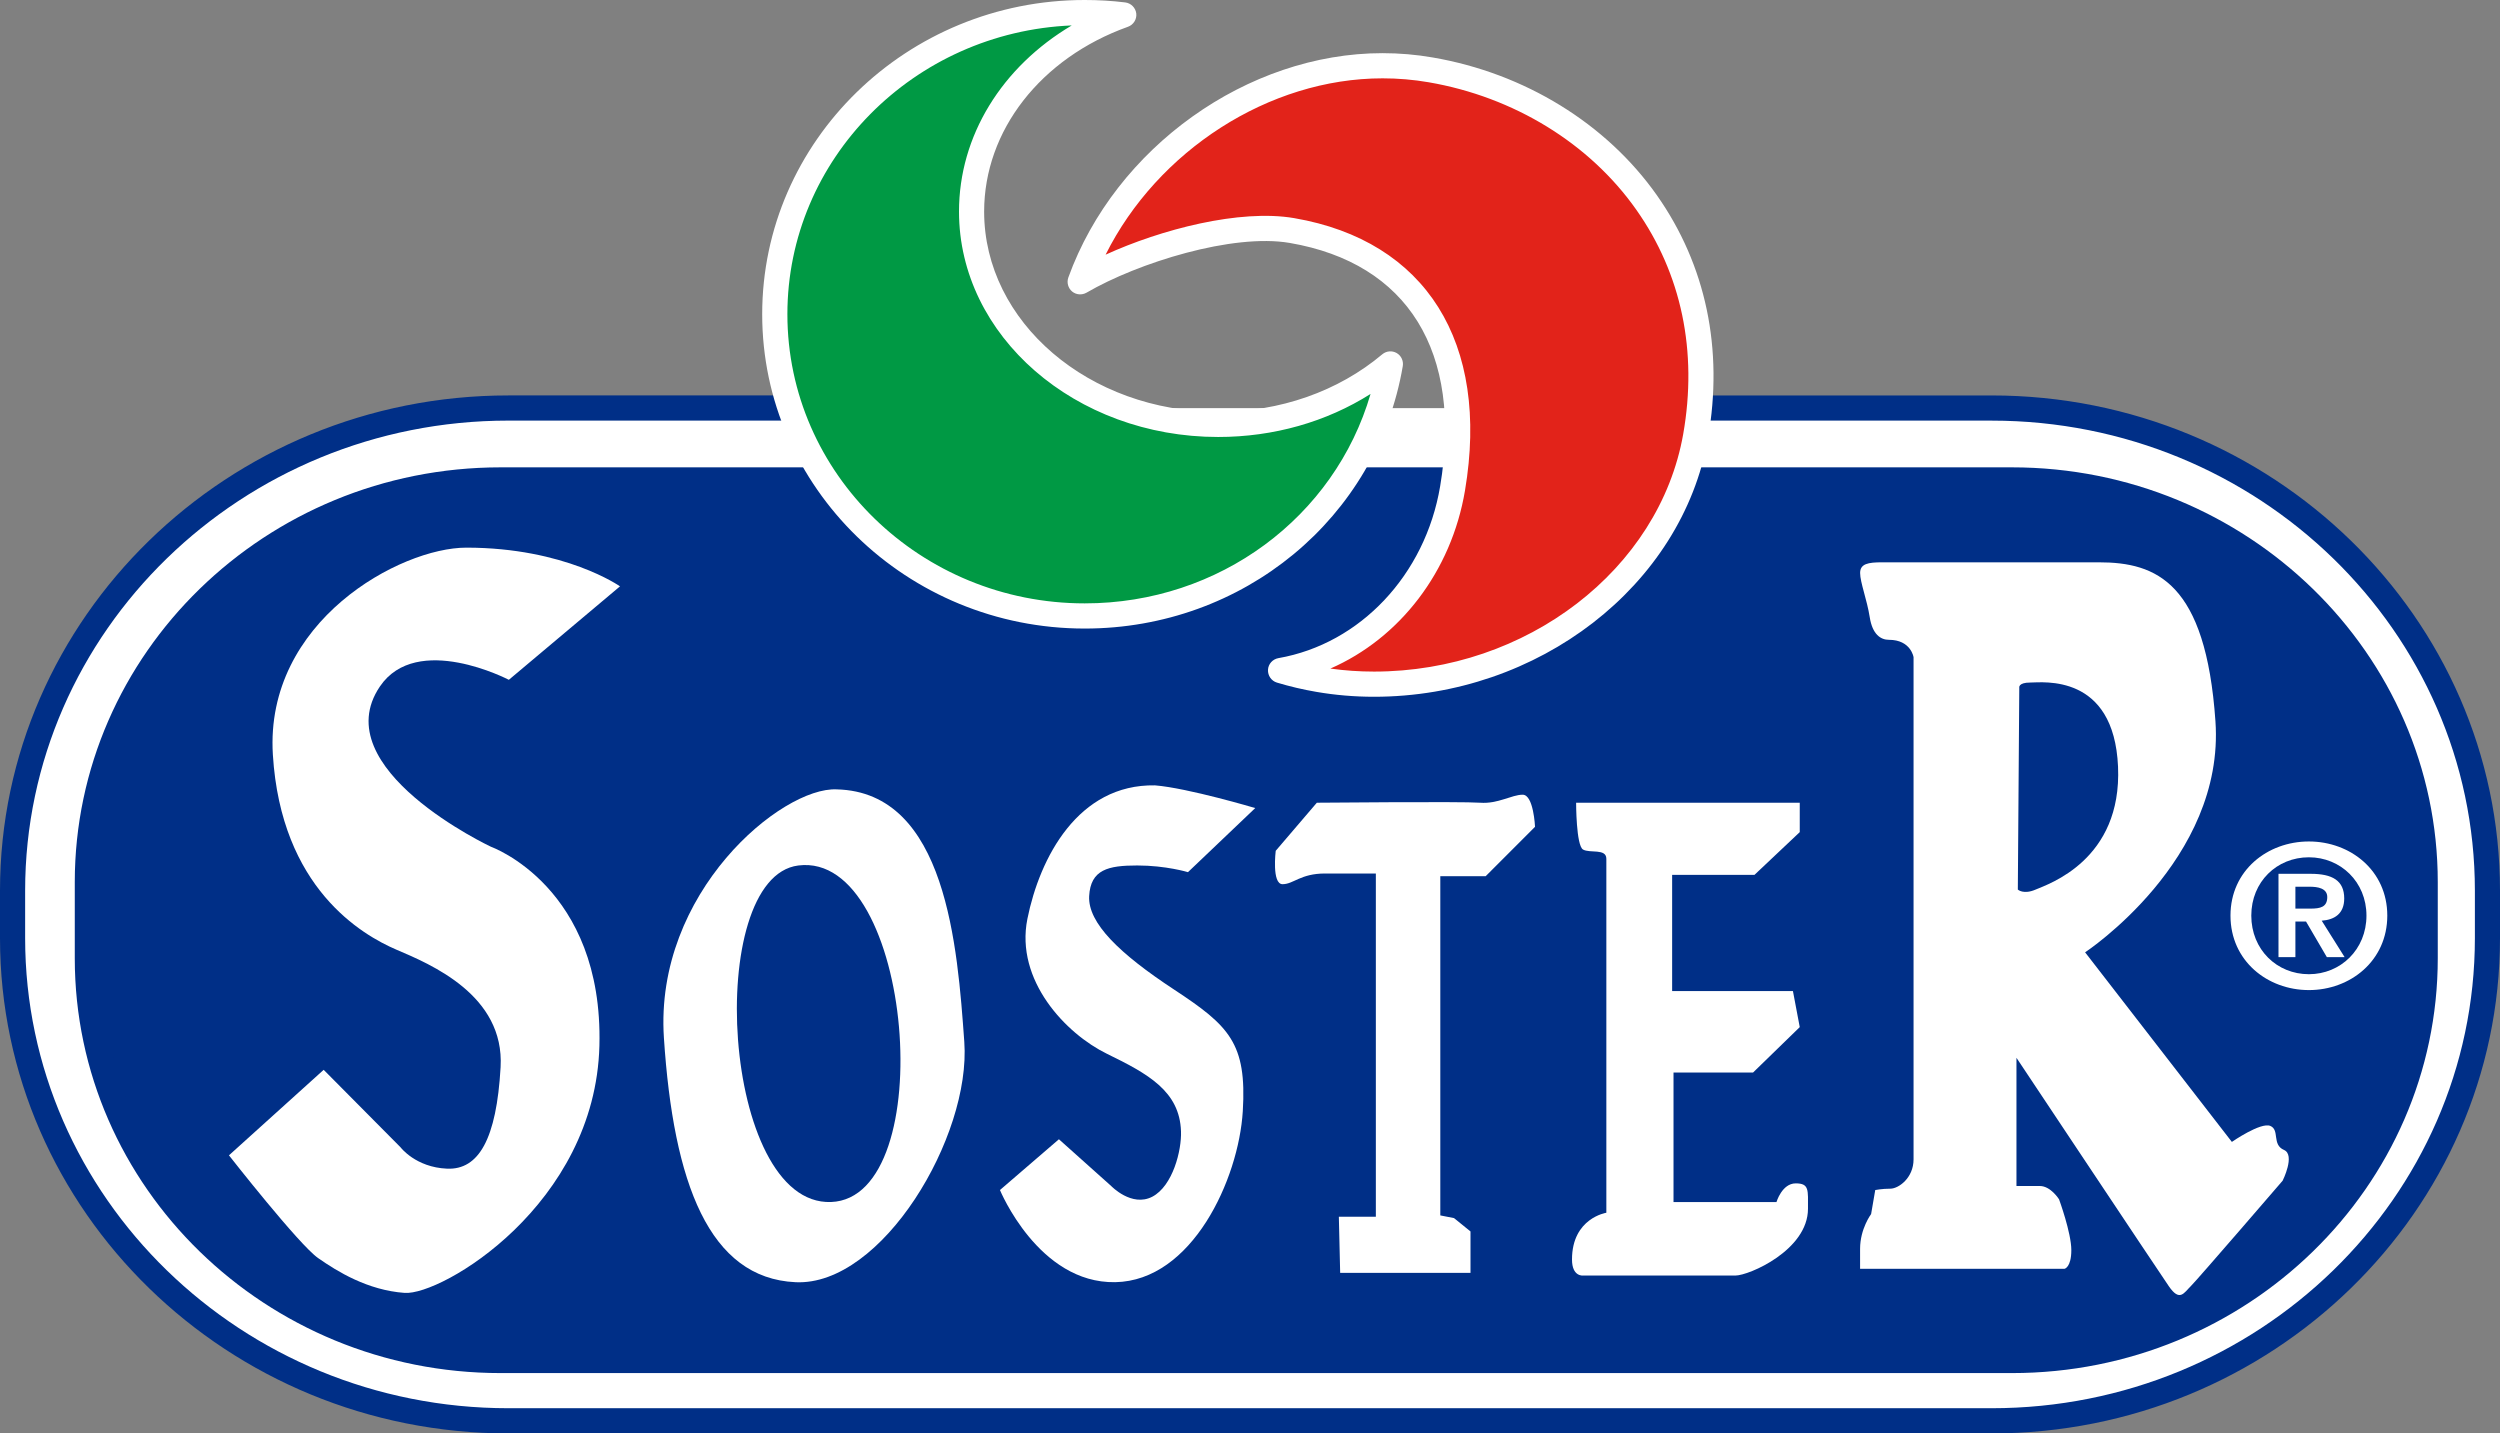 <?xml version="1.0" encoding="utf-8"?>
<!-- Generator: Adobe Illustrator 16.0.4, SVG Export Plug-In . SVG Version: 6.00 Build 0)  -->
<!DOCTYPE svg PUBLIC "-//W3C//DTD SVG 1.1//EN" "http://www.w3.org/Graphics/SVG/1.1/DTD/svg11.dtd">
<svg version="1.1" id="Layer_1" xmlns="http://www.w3.org/2000/svg" xmlns:xlink="http://www.w3.org/1999/xlink" x="0px" y="0px"
	 width="180px" height="103.207px" viewBox="0 0 180 103.207" enable-background="new 0 0 180 103.207" xml:space="preserve">
<rect x="0" y="0" width="180" height="103.207" fill="#808080" stroke="none"/>
<g>
	<g>
		<defs>
			<rect id="SVGID_1_" y="0" width="180" height="103.207"/>
		</defs>
		<clipPath id="SVGID_2_">
			<use xlink:href="#SVGID_1_"  overflow="visible"/>
		</clipPath>
		<path clip-path="url(#SVGID_2_)" fill="#FFFFFF" d="M0.977,65.139c0-19.746,16.445-35.754,36.725-35.754h105.382
			c20.282,0,36.728,16.007,36.728,35.754v1.682c0,19.748-16.449,35.751-36.728,35.751H37.702c-20.279,0-36.725-16.003-36.725-35.751
			V65.139"/>
	</g>
	<g>
		<defs>
			<rect id="SVGID_3_" y="0" width="180" height="103.207"/>
		</defs>
		<clipPath id="SVGID_4_">
			<use xlink:href="#SVGID_3_"  overflow="visible"/>
		</clipPath>
		<path clip-path="url(#SVGID_4_)" fill="#002F87" d="M143.399,103.207H36.602C16.422,103.207,0,87.209,0,67.545v-3.414
			c0-19.664,16.422-35.66,36.602-35.66h29.615c0.5,0,0.907,0.406,0.907,0.906c0,0.499-0.407,0.906-0.907,0.906H36.602
			c-19.183,0-34.792,15.182-34.792,33.846v3.414c0,18.666,15.609,33.849,34.792,33.849h106.797
			c19.184,0,34.793-15.183,34.793-33.849v-3.412c0-18.666-15.609-33.846-34.793-33.846h-28.891c-0.502,0-0.907-0.407-0.907-0.907
			c0-0.5,0.405-0.906,0.907-0.906h28.891c20.18,0,36.601,15.997,36.601,35.66v3.415C180,87.209,163.579,103.207,143.399,103.207"/>
	</g>
	<g>
		<defs>
			<rect id="SVGID_5_" y="0" width="180" height="103.207"/>
		</defs>
		<clipPath id="SVGID_6_">
			<use xlink:href="#SVGID_5_"  overflow="visible"/>
		</clipPath>
		<path clip-path="url(#SVGID_6_)" fill="#002F87" d="M6.29,63.513c0-15.994,13.318-28.961,29.751-28.961h108.824
			c16.429,0,29.747,12.967,29.747,28.961v5.483c0,15.994-13.318,28.961-29.747,28.961H36.041c-16.434,0-29.751-12.967-29.751-28.961
			V63.513"/>
	</g>
	<g>
		<defs>
			<rect id="SVGID_7_" y="0" width="180" height="103.207"/>
		</defs>
		<clipPath id="SVGID_8_">
			<use xlink:href="#SVGID_7_"  overflow="visible"/>
		</clipPath>
		<path clip-path="url(#SVGID_8_)" fill="#002F87" d="M144.865,98.862H36.039c-16.905,0-30.655-13.398-30.655-29.865v-5.483
			c0-16.469,13.75-29.865,30.655-29.865h108.824c16.904,0,30.656,13.396,30.656,29.865v5.483
			C175.519,85.464,161.771,98.862,144.865,98.862 M36.039,35.46c-15.907,0-28.847,12.587-28.847,28.054v5.483
			c0,15.47,12.94,28.054,28.847,28.054h108.824c15.906,0,28.844-12.584,28.844-28.054v-5.483c0-15.467-12.938-28.054-28.844-28.054
			H36.039z"/>
	</g>
	<g>
		<defs>
			<rect id="SVGID_9_" y="0" width="180" height="103.207"/>
		</defs>
		<clipPath id="SVGID_10_">
			<use xlink:href="#SVGID_9_"  overflow="visible"/>
		</clipPath>
		<path clip-path="url(#SVGID_10_)" fill="#009944" d="M55.784,22.626c0-11.996,9.985-21.722,22.314-21.722
			c0.951,0,1.887,0.057,2.808,0.17C74.471,3.378,69.952,8.85,69.952,15.236c0,8.461,7.947,15.323,17.756,15.323
			c4.821,0,9.198-1.665,12.401-4.355c-1.754,10.294-10.943,18.145-22.011,18.145C65.769,44.347,55.784,34.621,55.784,22.626"/>
	</g>
	<g>
		<defs>
			<rect id="SVGID_11_" y="0" width="180" height="103.207"/>
		</defs>
		<clipPath id="SVGID_12_">
			<use xlink:href="#SVGID_11_"  overflow="visible"/>
		</clipPath>
		<path clip-path="url(#SVGID_12_)" fill="#FFFFFF" d="M78.1,45.256c-12.806,0-23.222-10.152-23.222-22.63
			C54.878,10.15,65.294,0,78.1,0c0.983,0,1.96,0.057,2.917,0.175c0.415,0.051,0.745,0.383,0.795,0.8
			c0.047,0.416-0.207,0.813-0.597,0.952c-6.288,2.254-10.357,7.479-10.357,13.309c0,7.95,7.561,14.417,16.852,14.417
			c4.443,0,8.64-1.473,11.813-4.142c0.292-0.245,0.705-0.282,1.034-0.094c0.331,0.189,0.504,0.565,0.444,0.938
			C99.139,37.306,89.506,45.256,78.1,45.256 M77.166,1.831c-11.375,0.475-20.474,9.62-20.474,20.795
			c0,11.48,9.602,20.817,21.408,20.817c9.693,0,17.997-6.213,20.579-15.078c-3.174,2.01-6.981,3.098-10.97,3.098
			c-10.29,0-18.661-7.28-18.661-16.228C69.048,9.781,72.136,4.813,77.166,1.831"/>
	</g>
	<g>
		<defs>
			<rect id="SVGID_13_" y="0" width="180" height="103.207"/>
		</defs>
		<clipPath id="SVGID_14_">
			<use xlink:href="#SVGID_13_"  overflow="visible"/>
		</clipPath>
		<path clip-path="url(#SVGID_14_)" fill="#E2231A" d="M122.078,31.413C120,43.238,107.067,51.006,94.935,48.922
			c-0.937-0.158-1.844-0.374-2.733-0.643c6.743-1.182,11.327-6.816,12.387-13.115c1.578-9.381-1.908-16.906-11.567-18.565
			c-4.75-0.812-11.617,1.578-15.247,3.69c3.56-9.847,14.332-17.134,25.237-15.26C115.15,7.112,124.502,17.62,122.078,31.413"/>
	</g>
	<g>
		<defs>
			<rect id="SVGID_15_" y="0" width="180" height="103.207"/>
		</defs>
		<clipPath id="SVGID_16_">
			<use xlink:href="#SVGID_15_"  overflow="visible"/>
		</clipPath>
		<path clip-path="url(#SVGID_16_)" fill="#FFFFFF" d="M98.927,50.167c-1.397,0-2.791-0.118-4.141-0.351
			c-0.964-0.164-1.919-0.389-2.85-0.67c-0.398-0.122-0.661-0.503-0.64-0.922c0.021-0.42,0.335-0.764,0.748-0.838
			c5.896-1.032,10.575-6.004,11.646-12.372c1.627-9.675-2.315-16.06-10.824-17.522c-4.105-0.708-10.93,1.421-14.637,3.581
			c-0.332,0.188-0.746,0.156-1.039-0.087c-0.288-0.245-0.398-0.646-0.27-1.007c3.384-9.358,12.898-16.152,22.621-16.152
			c1.216,0,2.433,0.104,3.616,0.311c6.615,1.136,12.501,4.754,16.144,9.927c3.529,5.02,4.803,11.071,3.672,17.506
			C121.106,42.171,110.77,50.167,98.927,50.167 M95.786,48.137c1.035,0.144,2.085,0.217,3.142,0.217
			c10.976,0,20.544-7.352,22.263-17.1c1.047-5.948-0.122-11.533-3.374-16.148c-3.362-4.781-8.813-8.127-14.958-9.184
			c-1.086-0.188-2.201-0.282-3.314-0.282c-8.183,0-16.209,5.219-19.942,12.697c3.971-1.815,9.66-3.304,13.578-2.632
			c9.492,1.633,14.091,8.96,12.299,19.611C104.497,41.165,100.77,45.961,95.786,48.137"/>
	</g>
	<g>
		<defs>
			<rect id="SVGID_17_" y="0" width="180" height="103.207"/>
		</defs>
		<clipPath id="SVGID_18_">
			<use xlink:href="#SVGID_17_"  overflow="visible"/>
		</clipPath>
		<path clip-path="url(#SVGID_18_)" fill="#FFFFFF" d="M33.574,39.43c-4.74,0-14.518,5.29-13.928,14.904
			c0.592,9.617,6.422,12.979,8.893,14.041c2.472,1.055,7.8,3.271,7.504,8.463c-0.294,5.188-1.583,7.402-3.852,7.306
			c-2.271-0.095-3.356-1.543-3.356-1.543l-5.531-5.575l-6.819,6.157c0,0,5.041,6.441,6.424,7.402
			c1.383,0.964,3.555,2.31,6.224,2.503c2.666,0.191,13.727-6.344,14.024-17.792c0.294-11.442-7.805-14.329-7.805-14.329
			s-11.995-5.627-8.001-11.538c2.668-3.941,9.286-0.483,9.286-0.483l8.003-6.73C44.639,42.218,40.689,39.43,33.574,39.43"/>
	</g>
	<g>
		<defs>
			<rect id="SVGID_19_" y="0" width="180" height="103.207"/>
		</defs>
		<clipPath id="SVGID_20_">
			<use xlink:href="#SVGID_19_"  overflow="visible"/>
		</clipPath>
		<path clip-path="url(#SVGID_20_)" fill="#FFFFFF" d="M60.243,56.835c-3.95-0.19-13.134,7.405-12.442,17.886
			c0.688,10.481,3.256,17.31,9.482,17.598c6.218,0.288,12.642-10.482,12.146-17.312C68.938,68.181,68.146,57.028,60.243,56.835"/>
	</g>
	<g>
		<defs>
			<rect id="SVGID_21_" y="0" width="180" height="103.207"/>
		</defs>
		<clipPath id="SVGID_22_">
			<use xlink:href="#SVGID_21_"  overflow="visible"/>
		</clipPath>
		<path clip-path="url(#SVGID_22_)" fill="#002F87" d="M57.477,62.315c8.281-1.051,10.262,23.941,2.36,24.23
			C51.932,86.834,50.663,63.183,57.477,62.315"/>
	</g>
	<g>
		<defs>
			<rect id="SVGID_23_" y="0" width="180" height="103.207"/>
		</defs>
		<clipPath id="SVGID_24_">
			<use xlink:href="#SVGID_23_"  overflow="visible"/>
		</clipPath>
		<path clip-path="url(#SVGID_24_)" fill="#FFFFFF" d="M83.158,56.546c2.374,0.193,7.219,1.635,7.219,1.635l-4.844,4.615
			c0,0-1.582-0.482-3.653-0.482c-2.08,0-3.36,0.288-3.461,2.211c-0.095,1.928,2.174,4.135,6.124,6.73
			c3.953,2.603,5.236,3.851,4.938,8.75c-0.298,4.906-3.651,12.216-9.187,12.312c-5.527,0.097-8.297-6.634-8.297-6.634l4.245-3.656
			l3.761,3.364c0,0,1.476,1.543,2.96,0.774c1.48-0.774,2.121-3.342,2.069-4.712c-0.098-2.888-2.371-4.136-5.331-5.579
			c-2.961-1.444-6.616-5.287-5.729-9.712C74.861,61.74,77.63,56.449,83.158,56.546"/>
	</g>
	<g>
		<defs>
			<rect id="SVGID_25_" y="0" width="180" height="103.207"/>
		</defs>
		<clipPath id="SVGID_26_">
			<use xlink:href="#SVGID_25_"  overflow="visible"/>
		</clipPath>
		<path clip-path="url(#SVGID_26_)" fill="#FFFFFF" d="M96.492,91.645h9.384v-2.981l-1.188-0.962l-0.986-0.193V63.085h3.268
			l3.552-3.556c0,0-0.101-2.31-0.889-2.31c-0.793,0-1.778,0.675-3.065,0.577c-1.28-0.098-11.756,0-11.756,0l-2.96,3.462
			c0,0-0.295,2.404,0.492,2.404c0.794,0,1.287-0.77,3.062-0.77h3.655v24.711h-2.664L96.492,91.645"/>
	</g>
	<g>
		<defs>
			<rect id="SVGID_27_" y="0" width="180" height="103.207"/>
		</defs>
		<clipPath id="SVGID_28_">
			<use xlink:href="#SVGID_27_"  overflow="visible"/>
		</clipPath>
		<path clip-path="url(#SVGID_28_)" fill="#FFFFFF" d="M120.393,62.99h5.929l3.26-3.077v-2.118H113.48c0,0,0,3.079,0.496,3.37
			c0.491,0.287,1.681-0.096,1.681,0.668v25.485c0,0-2.473,0.382-2.473,3.366c0,1.25,0.792,1.156,0.792,1.156h10.97
			c0.985,0,5.229-1.833,5.229-4.812c0-1.346,0.1-1.825-0.884-1.825c-0.989,0-1.385,1.346-1.385,1.346h-7.413v-9.326h5.726
			l3.363-3.271l-0.491-2.596h-8.697V62.99"/>
	</g>
	<g>
		<defs>
			<rect id="SVGID_29_" y="0" width="180" height="103.207"/>
		</defs>
		<clipPath id="SVGID_30_">
			<use xlink:href="#SVGID_29_"  overflow="visible"/>
		</clipPath>
		<path clip-path="url(#SVGID_30_)" fill="#FFFFFF" d="M137.776,47.317v36.156c0,1.346-1.085,2.112-1.671,2.112
			c-0.598,0-1.088,0.098-1.088,0.098l-0.297,1.73c0,0-0.794,1.055-0.794,2.502v1.44h14.718c0,0,0.491-0.096,0.491-1.345
			c0-1.25-0.883-3.657-0.883-3.657s-0.596-0.961-1.387-0.961h-1.68v-9.23c0,0,10.175,15.289,10.968,16.443
			c0.792,1.155,1.086,0.482,1.583,0c0.488-0.48,6.615-7.596,6.615-7.596s0.926-1.853,0.097-2.212
			c-0.89-0.384-0.292-1.44-0.987-1.731c-0.69-0.288-2.767,1.152-2.767,1.152l-10.567-13.651c0,0,10.081-6.635,9.385-16.636
			c-0.694-10.001-4.251-11.444-8.392-11.444h-15.613c-0.989,0-1.578,0.098-1.578,0.769c0,0.675,0.495,1.925,0.691,3.178
			c0.194,1.248,0.791,1.633,1.383,1.633C137.588,46.067,137.776,47.317,137.776,47.317"/>
	</g>
	<g>
		<defs>
			<rect id="SVGID_31_" y="0" width="180" height="103.207"/>
		</defs>
		<clipPath id="SVGID_32_">
			<use xlink:href="#SVGID_31_"  overflow="visible"/>
		</clipPath>
		<path clip-path="url(#SVGID_32_)" fill="#002F87" d="M145.388,49.525c0,0-0.104-0.382,0.791-0.382c0.886,0,6.024-0.676,6.32,6.055
			c0.298,6.734-5.036,8.463-5.932,8.85c-0.882,0.384-1.283,0-1.283,0L145.388,49.525"/>
	</g>
	<g>
		<defs>
			<rect id="SVGID_33_" y="0" width="180" height="103.207"/>
		</defs>
		<clipPath id="SVGID_34_">
			<use xlink:href="#SVGID_33_"  overflow="visible"/>
		</clipPath>
		<path clip-path="url(#SVGID_34_)" fill="#FFFFFF" d="M160.595,65.923c0,3.26,2.661,5.363,5.646,5.363
			c2.979,0,5.644-2.104,5.644-5.363c0-3.251-2.666-5.337-5.644-5.337C163.254,60.586,160.595,62.672,160.595,65.923 M162.093,65.923
			c0-2.436,1.839-4.198,4.148-4.198c2.275,0,4.144,1.763,4.144,4.198c0,2.446-1.868,4.22-4.144,4.22
			C163.932,70.143,162.093,68.369,162.093,65.923 M164.047,68.912h1.222v-2.562h0.765l1.498,2.562h1.279l-1.648-2.622
			c0.919-0.067,1.621-0.497,1.621-1.601c0-1.3-0.869-1.774-2.407-1.774h-2.326v5.997H164.047z M165.269,63.844h1.032
			c0.557,0,1.262,0.103,1.262,0.744c0,0.732-0.516,0.832-1.206,0.832h-1.088V63.844L165.269,63.844z"/>
	</g>
</g>
</svg>

